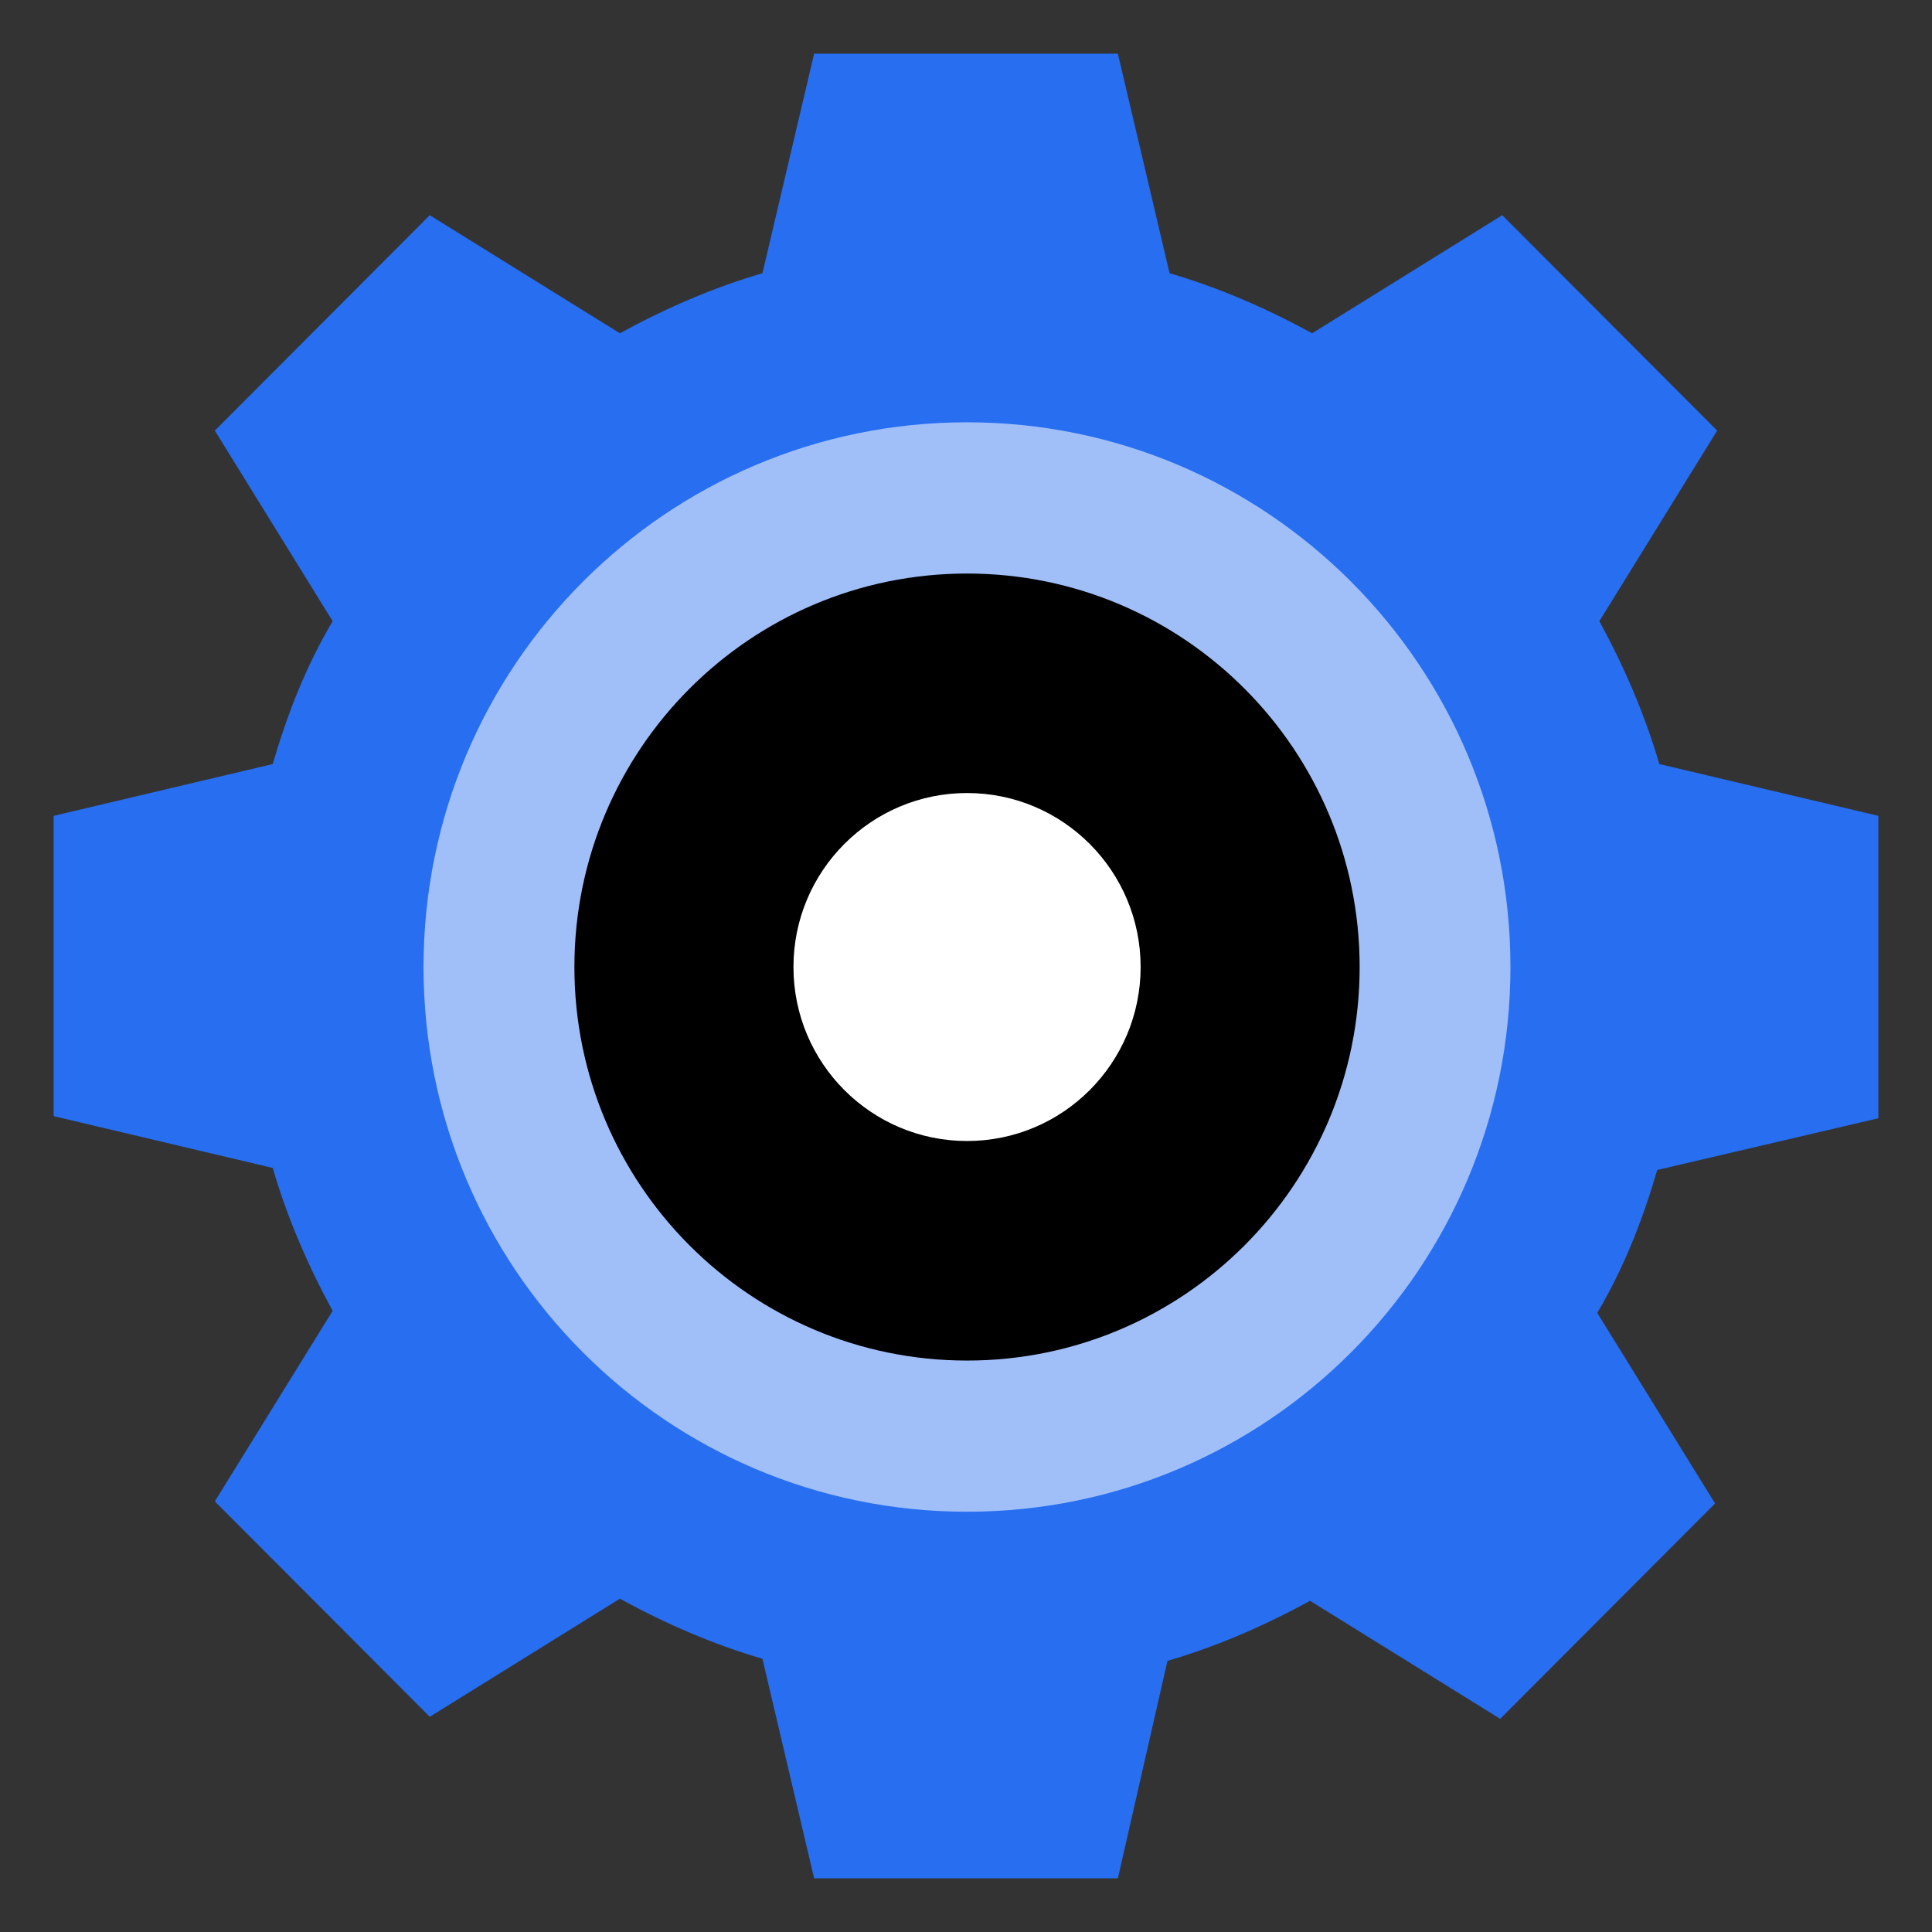 <svg width="36" height="36" viewBox="0 0 36 36" fill="none" xmlns="http://www.w3.org/2000/svg">
<rect x="0" y="0" width="36" height="36" fill="#333333" stroke="none"/>
<path d="M30.88 21.801C30.61 22.728 30.264 23.615 29.763 24.464L31.958 28.015L27.954 32.028L24.411 29.829C23.564 30.292 22.678 30.678 21.754 30.948L20.83 35H15.17L14.207 30.909C13.283 30.639 12.398 30.253 11.55 29.79L8.008 31.99L4.003 27.976L6.198 24.426C5.736 23.577 5.351 22.689 5.082 21.763L1 20.798V15.202L5.082 14.237C5.351 13.311 5.698 12.423 6.198 11.574L4.003 8.024L8.008 4.01L11.55 6.21C12.398 5.747 13.283 5.361 14.207 5.091L15.17 1H20.83L21.793 5.091C22.717 5.361 23.602 5.747 24.45 6.21L27.992 4.01L29.994 6.017L31.997 8.024L29.802 11.574C30.264 12.423 30.649 13.311 30.919 14.237L35 15.202V20.837L30.88 21.801Z" fill="#276EF1"/>
<path d="M18.019 28.169C23.611 28.169 28.145 23.625 28.145 18.019C28.145 12.414 23.611 7.869 18.019 7.869C12.426 7.869 7.892 12.414 7.892 18.019C7.892 23.625 12.426 28.169 18.019 28.169Z" fill="#A0BFF9"/>
<path d="M18.019 25.352C22.06 25.352 25.335 22.069 25.335 18.019C25.335 13.97 22.06 10.687 18.019 10.687C13.979 10.687 10.703 13.97 10.703 18.019C10.703 22.069 13.979 25.352 18.019 25.352Z" fill="black"/>
<path d="M18.02 21.261C19.806 21.261 21.254 19.809 21.254 18.019C21.254 16.229 19.806 14.777 18.02 14.777C16.233 14.777 14.785 16.229 14.785 18.019C14.785 19.809 16.233 21.261 18.02 21.261Z" fill="white"/>
</svg>
